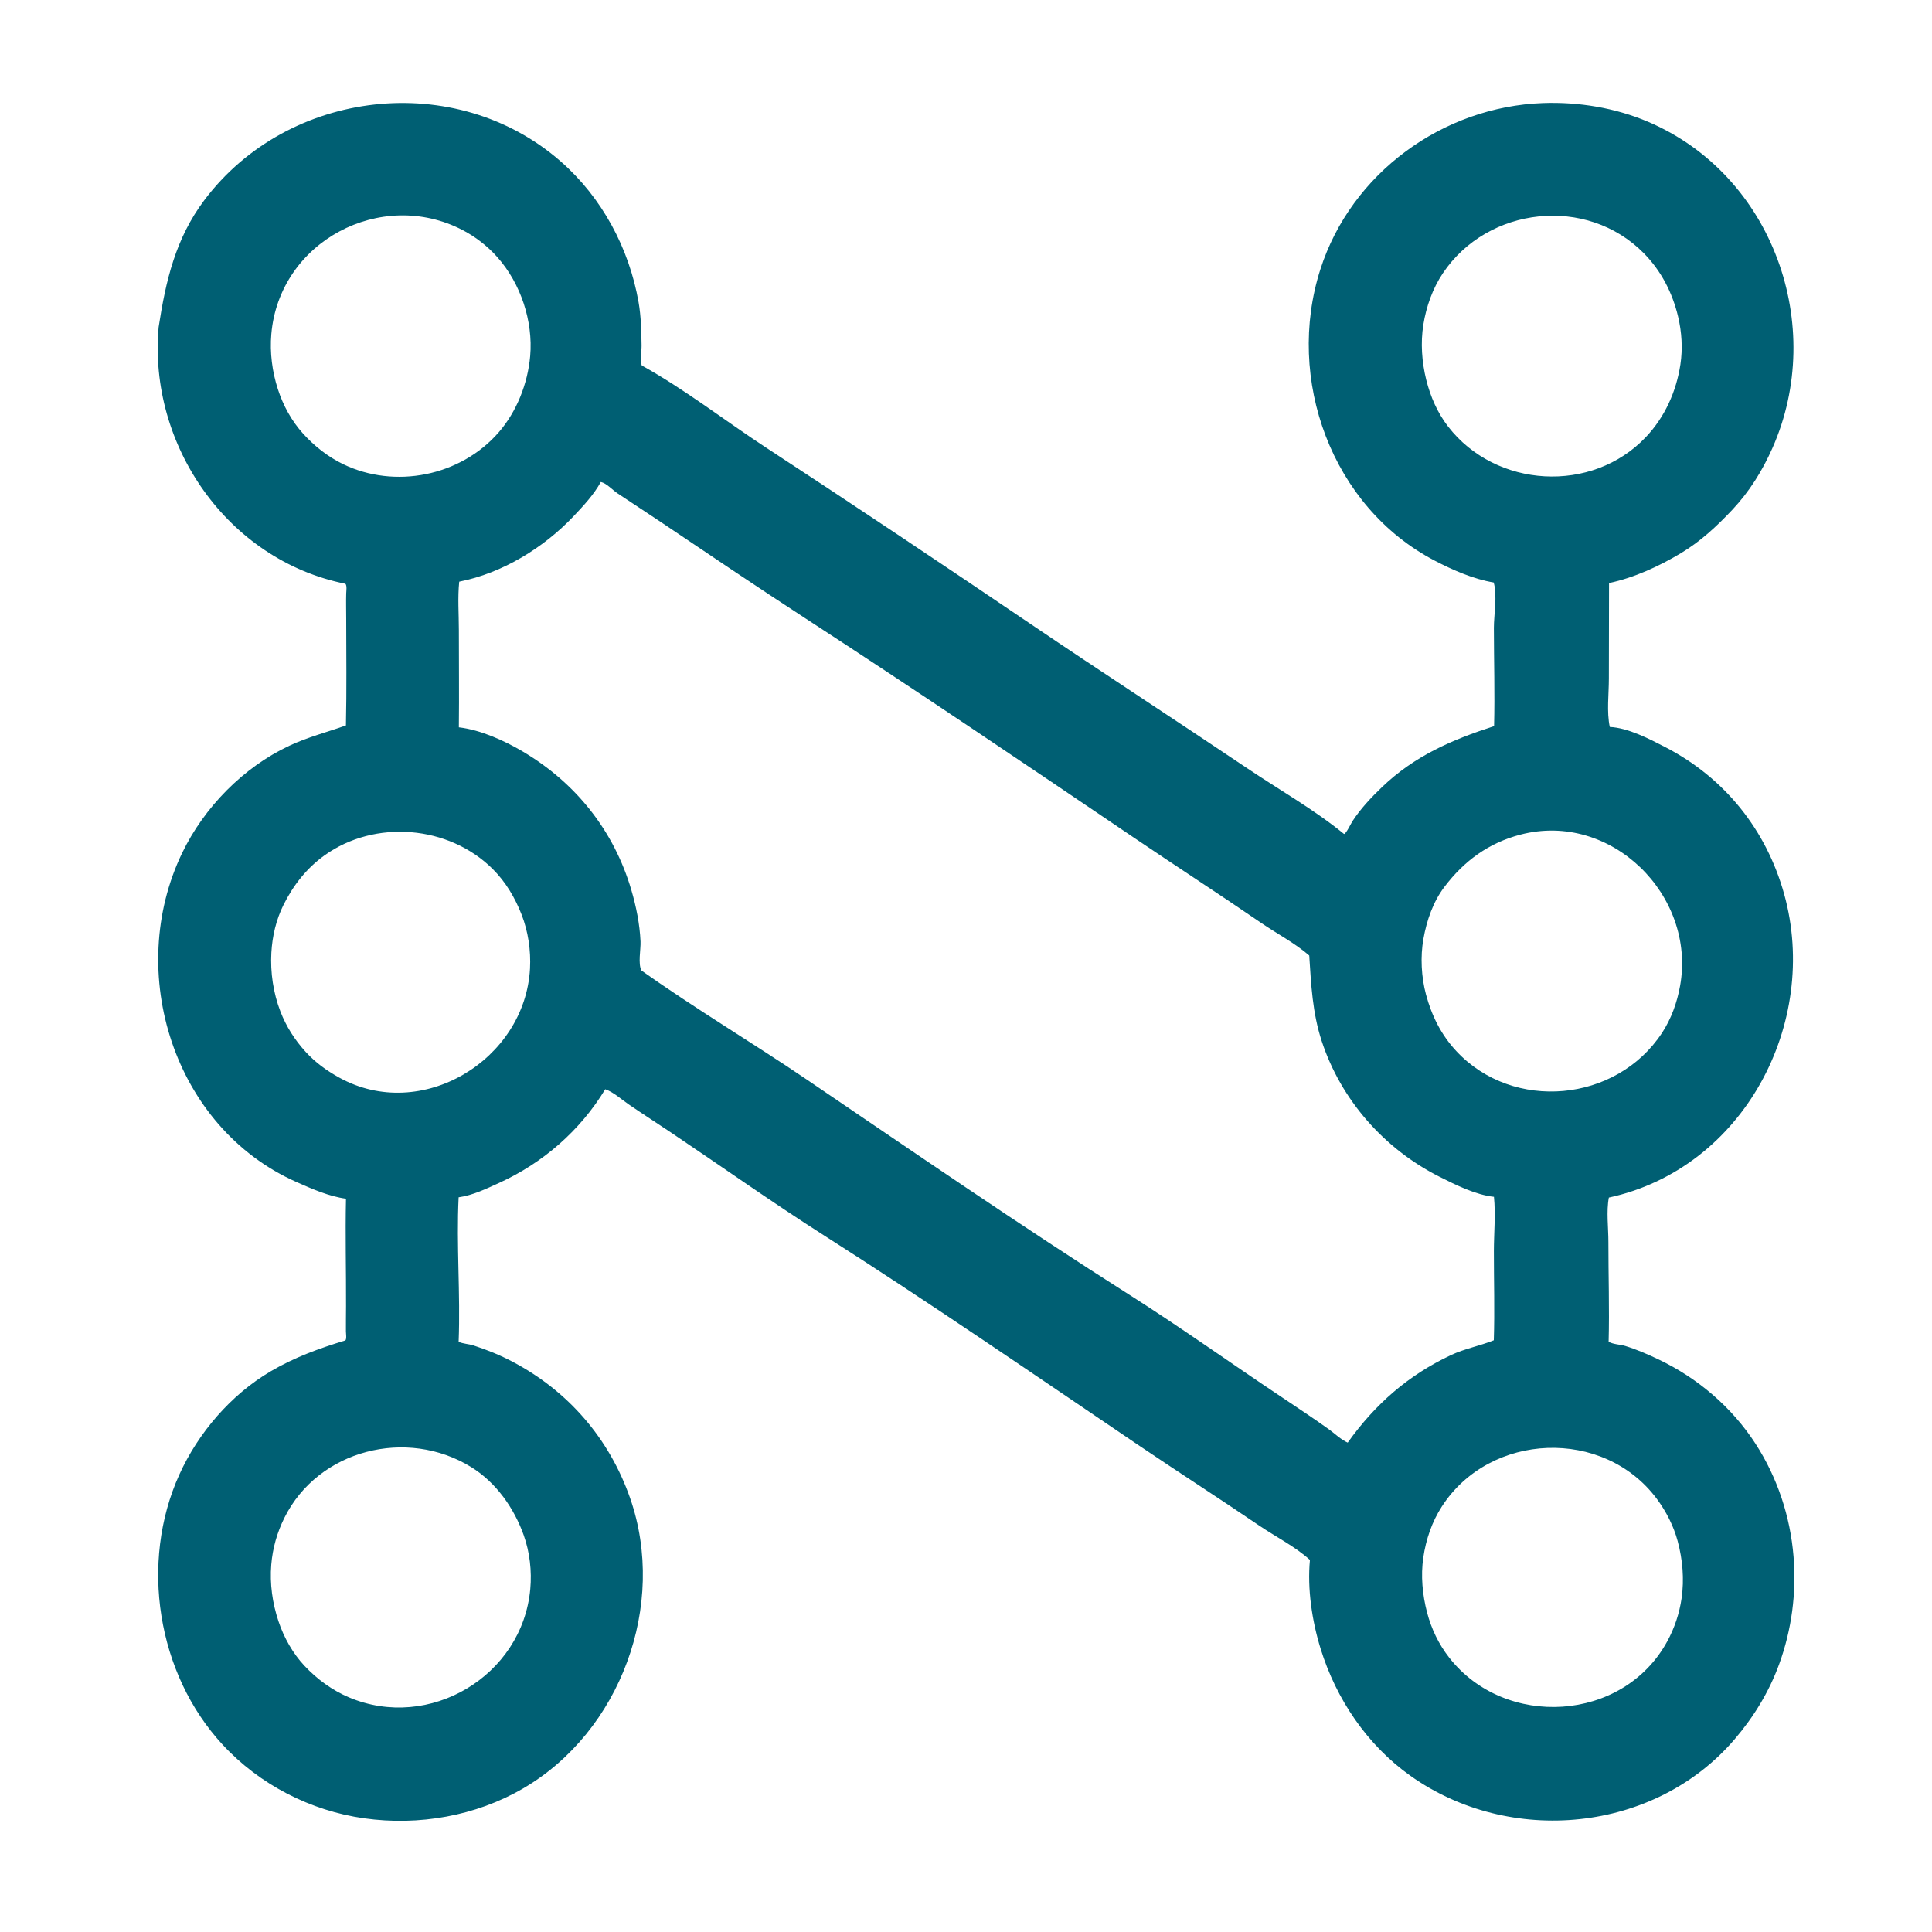 <svg xmlns="http://www.w3.org/2000/svg"
shape-rendering="geometricPrecision"
width="4000" height="4000" viewBox="320 300 380 420">

<path d="
M 334.488 371.109
C 336.039 361.031 338.151 351.846 344.435 343.493
C 362.62 319.321 399.034 315.086 421.888 335.088
C 430.886 342.964 436.76 353.957 438.82 365.692
C 439.364 368.794 439.417 371.945 439.472 375.087
C 439.495 376.412 439.049 378.23 439.513 379.45
C 448.908 384.664 457.649 391.496 466.644 397.38
C 485.908 409.981 505.062 422.789 524.12 435.699
C 539.705 446.257 555.501 456.498 571.118 467.005
C 578.107 471.708 585.661 475.968 592.185 481.303
C 592.624 481.279 593.712 478.985 593.982 478.57
C 595.77 475.819 598.09 473.352 600.454 471.09
C 607.538 464.31 615.623 460.83 624.8 457.857
C 624.976 450.756 624.763 443.615 624.756 436.508
C 624.753 433.574 625.544 429.414 624.711 426.626
C 620.326 425.898 615.844 423.936 611.93 421.897
C 589.478 410.203 579.401 382.402 587.034 358.564
C 593.732 337.646 613.649 323.17 635.453 322.403
C 643.193 322.131 651.122 323.427 658.268 326.469
C 685.416 338.025 697.099 370.828 685.301 397.428
C 683.113 402.361 680.299 406.883 676.594 410.817
C 673.224 414.393 669.684 417.694 665.444 420.236
C 660.653 423.109 655.283 425.589 649.791 426.75
C 649.766 433.667 649.75 440.584 649.754 447.502
C 649.756 450.86 649.257 454.745 649.95 458.034
C 653.937 458.22 658.603 460.651 662.083 462.455
C 674.966 469.134 683.993 480.44 687.863 494.373
C 695.657 522.427 679.019 554.017 649.751 560.34
C 649.178 563.335 649.656 566.932 649.652 569.997
C 649.643 577.211 649.893 584.465 649.701 591.673
C 650.649 592.263 652.212 592.263 653.307 592.598
C 655.81 593.364 658.205 594.414 660.565 595.537
C 669.056 599.577 676.486 605.914 681.61 613.816
C 686.38 621.173 689.192 629.659 689.903 638.39
C 690.549 646.314 689.495 654.302 686.772 661.782
C 684.585 667.791 681.257 673.229 677.111 678.081
C 659.692 698.466 628.207 701.4 606.59 686.023
C 597.19 679.336 590.464 669.348 587.082 658.394
C 585.226 652.384 584.175 645.419 584.768 639.122
C 581.604 636.223 577.271 634.051 573.712 631.63
C 564.958 625.673 556.043 619.951 547.273 614.018
C 524.677 598.73 502.112 583.211 479.111 568.551
C 467.837 561.366 456.887 553.591 445.782 546.143
C 442.777 544.128 439.732 542.172 436.743 540.132
C 435.203 539.081 433.319 537.372 431.572 536.792
C 426.136 545.772 418.016 552.835 408.477 557.168
C 405.68 558.438 402.772 559.853 399.701 560.284
C 399.188 570.724 400.115 581.245 399.702 591.691
C 400.676 592.147 401.889 592.152 402.925 592.487
C 405.854 593.432 408.716 594.597 411.439 596.035
C 423.575 602.443 432.478 612.754 436.992 625.716
C 445.055 648.871 434.903 676.43 413.758 688.77
C 403.409 694.81 391.017 696.944 379.204 695.291
C 367.501 693.653 356.432 687.967 348.394 679.275
C 334.137 663.856 330.333 639.684 338.982 620.571
C 343.1 611.472 350.214 603.181 358.859 598.106
C 364.035 595.068 369.348 593.141 375.054 591.403
C 375.411 591.176 375.205 589.848 375.201 589.451
C 375.185 587.637 375.217 585.822 375.224 584.008
C 375.257 576.21 375.04 568.377 375.214 560.587
C 371.524 560.088 367.838 558.463 364.46 556.966
C 337.762 545.131 327.132 511.374 339.578 485.473
C 344.359 475.523 352.896 466.801 362.915 462.109
C 366.936 460.226 371.063 459.181 375.201 457.707
C 375.375 449.982 375.271 442.238 375.263 434.509
C 375.261 432.678 375.211 430.841 375.261 429.01
C 375.276 428.469 375.466 427.294 375.084 426.904
C 349.488 421.767 332.195 396.777 334.488 371.109 Z
M 358.985 372.615
C 358.638 376.642 359.163 380.762 360.408 384.607
C 361.553 388.144 363.367 391.473 365.86 394.238
C 368.299 396.943 371.266 399.29 374.548 400.884
C 385.845 406.37 400.105 403.52 408.384 394.02
C 412.349 389.469 414.716 383.402 415.253 377.42
C 415.598 373.574 415.044 369.58 413.832 365.925
C 412.62 362.271 410.667 358.762 408.101 355.883
C 405.992 353.515 403.386 351.48 400.568 350.016
C 382.819 340.802 360.721 352.499 358.985 372.615 Z
M 358.991 507.123
C 358.753 511.411 359.409 515.842 360.95 519.86
C 362.203 523.124 364.089 526.088 366.448 528.663
C 368.583 530.995 370.985 532.728 373.74 534.255
C 391.597 544.146 414.149 530.448 415.218 510.555
C 415.429 506.636 414.818 502.48 413.388 498.822
C 411.948 495.141 409.94 491.737 407.13 488.935
C 397.565 479.397 381.501 478.079 370.518 485.971
C 366.638 488.76 363.75 492.461 361.631 496.716
C 360.027 499.937 359.191 503.533 358.991 507.123 Z
M 358.974 640.116
C 358.626 644.291 359.218 648.497 360.545 652.468
C 361.718 655.979 363.65 659.436 366.194 662.137
C 368.927 665.038 372.178 667.43 375.857 668.989
C 393.322 676.39 413.559 664.369 415.276 645.44
C 415.631 641.532 415.166 637.424 413.846 633.723
C 411.74 627.817 407.848 622.281 402.447 618.938
C 388.489 610.297 369.193 615.102 361.818 629.97
C 360.232 633.169 359.272 636.558 358.974 640.116 Z
M 399.831 426.448
C 399.472 429.914 399.753 433.518 399.752 437.003
C 399.75 444.037 399.828 451.086 399.75 458.113
C 404.475 458.671 409.605 460.983 413.666 463.386
C 425.179 470.199 433.467 480.605 437.247 493.483
C 438.307 497.096 439.073 500.883 439.243 504.653
C 439.32 506.385 438.661 509.487 439.442 510.975
C 451.123 519.276 463.512 526.634 475.374 534.679
C 498.619 550.445 521.842 566.446 545.556 581.497
C 556.866 588.676 567.773 596.499 578.924 603.922
C 582.243 606.132 585.596 608.371 588.844 610.687
C 590.149 611.618 591.517 612.981 592.98 613.614
C 598.964 605.251 606.1 598.98 615.422 594.589
C 618.445 593.165 621.697 592.6 624.741 591.364
C 624.949 584.925 624.749 578.451 624.756 572.008
C 624.76 568.137 625.156 564.019 624.772 560.178
C 620.816 559.763 616.425 557.577 612.908 555.803
C 600.933 549.763 591.521 539.123 587.326 526.315
C 585.315 520.177 585.026 514.082 584.618 507.718
C 581.488 505.004 577.56 502.96 574.14 500.616
C 564.913 494.292 555.522 488.208 546.259 481.936
C 522.69 465.976 499.067 450.013 475.201 434.497
C 464.66 427.643 454.222 420.598 443.792 413.573
C 440.618 411.435 437.4 409.365 434.221 407.234
C 433.164 406.526 431.831 405.037 430.608 404.777
C 429.105 407.529 426.828 409.964 424.684 412.227
C 418.185 419.089 409.191 424.615 399.831 426.448 Z
M 609.423 370.59
C 608.796 374.511 609.096 378.693 610.046 382.539
C 610.949 386.198 612.486 389.728 614.8 392.722
C 625.165 406.138 646.083 407.422 657.833 394.979
C 661.944 390.625 664.41 385.111 665.305 379.234
C 665.827 375.802 665.602 372.178 664.799 368.81
C 663.565 363.634 661.139 358.903 657.386 355.086
C 644.958 342.446 623.432 344.858 613.674 359.388
C 611.444 362.708 610.053 366.652 609.423 370.59 Z
M 609.443 504.09
C 608.746 507.987 608.981 512.411 610.005 516.22
C 611.249 520.845 613.315 524.99 616.604 528.512
C 628.993 541.781 651.39 539.628 661.297 524.558
C 663.327 521.471 664.594 517.908 665.242 514.286
C 668.751 494.662 650.271 476.302 630.543 481.437
C 623.621 483.239 618.276 487.156 613.993 492.817
C 611.529 496.074 610.156 500.1 609.443 504.09 Z
M 609.415 638.592
C 608.834 642.545 609.229 646.693 610.235 650.543
C 611.167 654.109 612.767 657.439 615.039 660.348
C 627.185 675.895 652.827 674.418 662.433 656.84
C 664.028 653.921 665.091 650.739 665.565 647.445
C 666.161 643.297 665.794 639.066 664.712 635.029
C 663.833 631.746 662.209 628.566 660.183 625.844
C 648.63 610.323 623.912 611.277 613.447 627.499
C 611.28 630.857 609.994 634.651 609.415 638.592 Z"
opacity="1" fill="#005F73" fill-rule="evenodd" />

</svg>